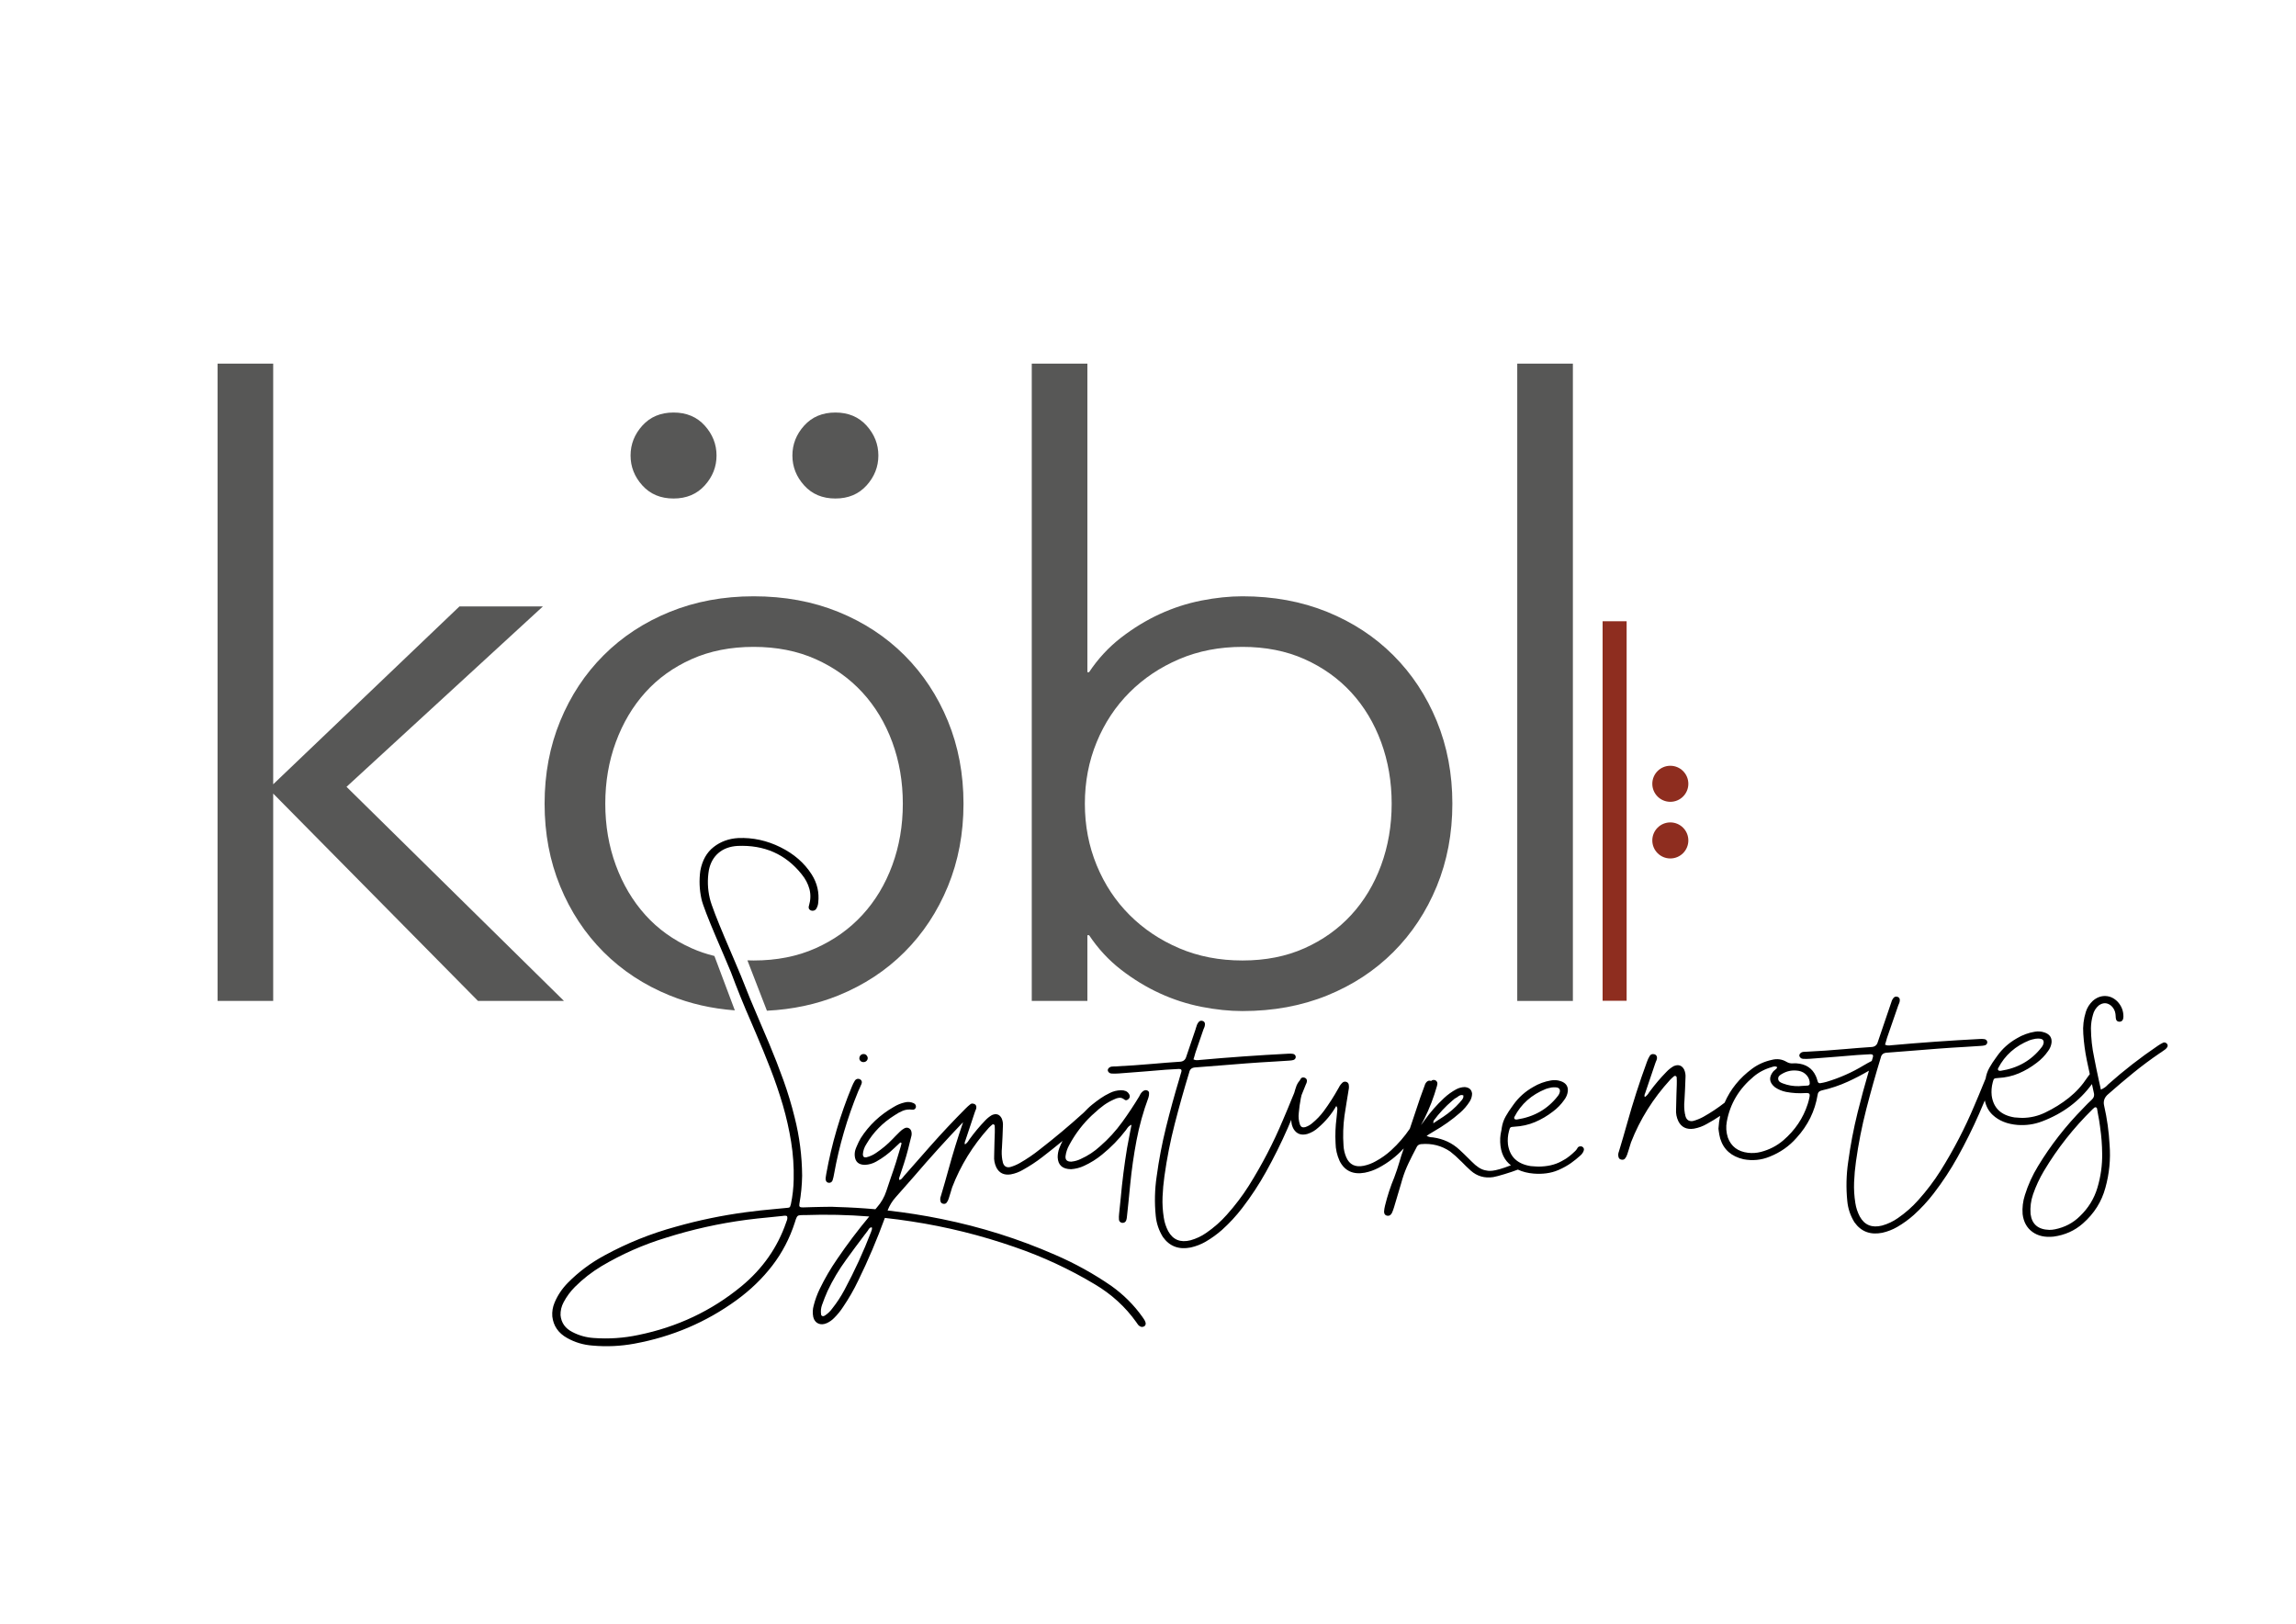 <?xml version="1.0" encoding="utf-8"?>
<!-- Generator: Adobe Illustrator 15.1.0, SVG Export Plug-In . SVG Version: 6.00 Build 0)  -->
<!DOCTYPE svg PUBLIC "-//W3C//DTD SVG 1.1//EN" "http://www.w3.org/Graphics/SVG/1.1/DTD/svg11.dtd">
<svg version="1.1" id="Ebene_1" xmlns:x="http://ns.adobe.com/Extensibility/1.0/" xmlns:i="http://ns.adobe.com/AdobeIllustrator/10.0/" xmlns:graph="http://ns.adobe.com/Graphs/1.0/"
	 xmlns="http://www.w3.org/2000/svg" xmlns:xlink="http://www.w3.org/1999/xlink" x="0px" y="0px" width="1190.55px"
	 height="841.89px" viewBox="0 0 1190.55 841.89" enable-background="new 0 0 1190.55 841.89" xml:space="preserve">
<g>
	<path fill="#575756" d="M141.659,406.612l96.589-92.219h43.269l-101.834,93.53l112.76,111.012h-44.58L141.659,411.419v107.516
		h-28.846V188.521h28.846V406.612z"/>
	<g>
		<path fill="#575756" d="M349.258,258.45c6.7,0,12.087-2.253,16.171-6.774c4.077-4.514,6.119-9.683,6.119-15.515
			c0-5.825-2.042-10.995-6.119-15.516c-4.084-4.514-9.472-6.774-16.171-6.774c-6.706,0-12.094,2.26-16.171,6.774
			c-4.083,4.521-6.119,9.69-6.119,15.516c0,5.832,2.035,11.001,6.119,15.515C337.164,256.196,342.552,258.45,349.258,258.45z"/>
		<path fill="#575756" d="M433.173,258.45c6.699,0,12.087-2.253,16.171-6.774c4.077-4.514,6.119-9.683,6.119-15.515
			c0-5.825-2.042-10.995-6.119-15.516c-4.083-4.514-9.472-6.774-16.171-6.774c-6.706,0-12.094,2.26-16.171,6.774
			c-4.084,4.521-6.119,9.69-6.119,15.516c0,5.832,2.035,11.001,6.119,15.515C421.079,256.196,426.467,258.45,433.173,258.45z"/>
	</g>
	<path fill="#575756" d="M535.001,188.521h28.846v159.962h0.874c4.657-6.993,10.196-12.961,16.608-17.919
		c6.406-4.951,13.112-9.028,20.104-12.238c6.993-3.203,14.205-5.532,21.635-6.993c7.43-1.455,14.49-2.185,21.197-2.185
		c16.021,0,30.662,2.697,43.924,8.085c13.256,5.395,24.693,12.893,34.309,22.508s17.115,20.979,22.51,34.091
		c5.387,13.111,8.086,27.391,8.086,42.832c0,15.447-2.699,29.719-8.086,42.832c-5.395,13.111-12.895,24.475-22.51,34.09
		s-21.053,17.121-34.309,22.509c-13.262,5.388-27.903,8.086-43.924,8.086c-6.707,0-13.768-0.731-21.197-2.186
		c-7.43-1.462-14.642-3.783-21.635-6.993c-6.993-3.203-13.699-7.279-20.104-12.237c-6.412-4.951-11.951-10.927-16.608-17.92h-0.874
		v34.091h-28.846V188.521z M721.625,416.665c0-11.364-1.824-21.997-5.463-31.905c-3.646-9.902-8.817-18.5-15.517-25.787
		c-6.706-7.279-14.792-13.036-24.257-17.264c-9.472-4.22-20.18-6.337-32.123-6.337c-11.951,0-22.877,2.117-32.779,6.337
		c-9.909,4.228-18.507,9.984-25.787,17.264c-7.287,7.287-12.968,15.884-17.045,25.787c-4.084,9.909-6.119,20.542-6.119,31.905
		c0,11.363,2.035,22.002,6.119,31.905c4.077,9.909,9.758,18.507,17.045,25.786c7.28,7.287,15.877,13.044,25.787,17.264
		c9.902,4.228,20.828,6.338,32.779,6.338c11.943,0,22.651-2.11,32.123-6.338c9.465-4.22,17.551-9.977,24.257-17.264
		c6.699-7.279,11.87-15.877,15.517-25.786C719.801,438.667,721.625,428.027,721.625,416.665z"/>
	<path fill="#575756" d="M815.588,518.936h-28.846V188.521h28.846V518.936z"/>
</g>
<rect x="831.006" y="322.082" fill="#8E2D1F" width="12.457" height="196.765"/>
<g>
	<path fill="#8E2D1F" d="M866.117,445.063c5.162,0,9.344-4.185,9.344-9.343c0-5.161-4.182-9.344-9.344-9.344
		c-5.158,0-9.342,4.183-9.342,9.344C856.775,440.879,860.959,445.063,866.117,445.063"/>
	<path fill="#8E2D1F" d="M866.117,415.7c5.162,0,9.344-4.185,9.344-9.343c0-5.161-4.182-9.344-9.344-9.344
		c-5.158,0-9.342,4.183-9.342,9.344C856.775,411.516,860.959,415.7,866.117,415.7"/>
</g>
<path d="M594.535,565.242c-0.263-0.068-0.543-0.068-0.842,0c-0.301,0.071-0.562,0.176-0.786,0.313
	c-0.824,0.594-1.442,1.343-1.853,2.249c-0.113,0.245-0.245,0.488-0.393,0.732c-2.696,4.462-5.597,8.837-8.704,13.123
	c-3.333,4.636-7.188,8.854-11.567,12.652c-2.92,2.685-6.232,4.863-9.938,6.535c-1.536,0.768-3.183,1.239-4.941,1.412
	c-2.247,0.035-3.239-0.958-2.976-2.979c0.261-1.917,0.861-3.729,1.797-5.438c2.679-5.054,5.996-9.625,9.937-13.728
	c1.179-1.288,2.365-2.262,3.485-3.287c0.71-0.661,1.31-1.093,1.99-1.784c0.901-0.741,1.828-1.465,2.781-2.168
	c1.646-1.149,3.387-2.125,5.222-2.927c0.861-0.454,1.731-0.725,2.611-0.812c0.879-0.085,1.769,0.219,2.667,0.915
	c0.374,0.313,0.767,0.418,1.179,0.313c0.412-0.104,0.786-0.348,1.124-0.731c0.598-0.661,0.673-1.412,0.225-2.247
	c-0.45-0.838-1.059-1.413-1.826-1.728c-0.768-0.312-1.6-0.451-2.499-0.418c-2.06,0.036-4.006,0.523-5.84,1.465
	c-3.407,1.604-6.212,3.703-9.106,6.012c-1.67,1.332-2.959,2.706-4.297,4.073c-7.333,6.638-14.919,13.018-22.792,19.106
	c-3.294,2.649-6.813,5.037-10.557,7.163c-1.498,0.837-3.088,1.5-4.773,1.986c-1.834,0.386-3.07-0.261-3.706-1.934
	c-0.15-0.419-0.244-0.838-0.28-1.256c-0.038-0.104-0.076-0.209-0.113-0.313c-0.375-2.16-0.45-4.321-0.225-6.483
	c0.225-3.798,0.394-7.581,0.506-11.345c0.112-1.36-0.113-2.685-0.675-3.975c-1.123-2.057-2.808-2.596-5.053-1.62
	c-1.347,0.802-2.546,1.777-3.594,2.928c-2.808,2.929-5.391,6.013-7.749,9.254c-0.188,0.28-0.375,0.54-0.562,0.785
	c-0.449,0.836-1.123,1.587-2.021,2.248c-0.15-0.314-0.206-0.602-0.168-0.862c0.037-0.263,0.092-0.497,0.168-0.707
	c0.037-0.068,0.074-0.139,0.112-0.209c1.608-4.914,3.237-9.812,4.885-14.692c0.112-0.312,0.225-0.627,0.336-0.94
	c0.225-0.452,0.393-0.906,0.506-1.359c0.112-0.557,0.056-1.046-0.168-1.464c-0.225-0.418-0.582-0.696-1.067-0.837
	c-0.09-0.021-0.166-0.017-0.251-0.03c-0.523-0.181-1.026-0.115-1.506,0.2c-0.899,0.698-1.741,1.446-2.527,2.249
	c-6.327,6.344-12.447,12.862-18.362,19.555c-4.492,5.158-9.003,10.282-13.532,15.371c-0.188,0.209-0.356,0.419-0.506,0.628
	c-0.224,0.312-0.486,0.618-0.786,0.914c-0.299,0.296-0.673,0.497-1.123,0.602c-0.188-0.279-0.262-0.549-0.225-0.811
	c0.037-0.262,0.113-0.514,0.225-0.758c0.074-0.14,0.131-0.279,0.168-0.419c0.374-1.079,0.73-2.16,1.067-3.241
	c0.823-2.405,1.59-4.828,2.302-7.268c0.674-2.37,1.292-4.758,1.854-7.162c0.225-0.906,0.449-1.795,0.673-2.667
	c0.3-0.906,0.337-1.847,0.113-2.824c-0.225-0.837-0.693-1.419-1.404-1.751c-0.711-0.331-1.46-0.287-2.246,0.131
	c-0.898,0.488-1.685,1.081-2.358,1.777c-0.824,0.768-1.61,1.552-2.358,2.353c-0.487,0.522-0.974,1.029-1.46,1.517
	c-2.546,2.649-5.353,5.003-8.423,7.059c-1.534,1.08-3.219,1.848-5.053,2.301c-1.236,0.209-1.854-0.314-1.854-1.569
	c0.15-1.916,0.768-3.694,1.854-5.333c3.557-6.064,8.404-11.013,14.543-14.849c1.347-0.94,2.77-1.726,4.268-2.353
	c1.497-0.627,3.145-0.819,4.941-0.574c0.486,0.069,0.898-0.018,1.235-0.263c0.337-0.243,0.561-0.593,0.674-1.045
	c0.112-0.906-0.263-1.587-1.123-2.039c-1.499-0.696-3.052-0.838-4.661-0.418c-1.984,0.452-3.838,1.202-5.559,2.247
	c-7.224,4.114-12.989,9.552-17.294,16.313c-0.749,1.289-1.404,2.614-1.965,3.974c-0.188,0.418-0.356,0.819-0.506,1.202
	c-0.523,1.29-0.73,2.613-0.618,3.974c0.263,3.102,2.042,4.653,5.334,4.653c2.06-0.104,3.987-0.662,5.784-1.673
	c3.369-1.883,6.42-4.147,9.153-6.798c0.786-0.731,1.553-1.445,2.301-2.144c0.374-0.313,0.731-0.644,1.067-0.993
	c0.075,0.035,0.149,0.07,0.225,0.104c0.149,0.07,0.299,0.157,0.449,0.262c-0.037,0.175-0.094,0.365-0.168,0.574
	c-0.112,0.42-0.225,0.856-0.337,1.309c-1.536,5.438-3.257,10.841-5.166,16.207c-0.749,2.231-1.498,4.463-2.246,6.693
	c-1.01,3.137-2.639,5.978-4.885,8.521c-0.273,0.314-0.533,0.638-0.806,0.953c-6.589-0.585-13.204-0.978-19.847-1.157
	c-0.824-0.035-1.628-0.07-2.415-0.104c-0.6,0-1.199,0-1.797,0c-1.273,0-2.565,0.018-3.875,0.052
	c-1.535,0.035-3.052,0.07-4.548,0.105c-1.685,0.069-3.37,0.122-5.054,0.157c-0.862,0.034-1.423-0.088-1.684-0.367
	c-0.263-0.278-0.319-0.801-0.169-1.567c0.861-4.811,1.328-9.654,1.404-14.536c-0.076-10.212-1.367-20.267-3.875-30.167
	c-1.61-6.554-3.557-13.001-5.84-19.345c-2.284-6.344-4.736-12.636-7.355-18.875c-1.61-3.834-3.239-7.651-4.885-11.451
	c-3.408-7.843-6.664-15.754-9.771-23.736c-2.621-6.623-14.68-33.385-16.177-40.286c-1.123-4.811-1.273-9.656-0.449-14.535
	c0.748-3.729,2.405-6.692,4.969-8.89c2.563-2.195,5.868-3.415,9.911-3.658c13.85-0.593,24.912,4.286,33.185,14.64
	c1.984,2.404,3.341,4.976,4.072,7.712c0.729,2.736,0.645,5.638-0.253,8.704c-0.038,0.036-0.056,0.071-0.056,0.104
	c-0.038,0.105-0.057,0.21-0.057,0.313c-0.15,0.907,0.225,1.568,1.124,1.986c0.486,0.176,0.982,0.203,1.488,0.079
	c0.505-0.121,0.907-0.392,1.207-0.809c0.674-1.047,1.047-2.196,1.123-3.452c0.562-5.158-0.561-9.968-3.369-14.431
	c-3.782-5.961-9.191-10.683-16.228-14.169c-7.039-3.485-14.338-5.071-21.9-4.758c-4.867,0.279-9.106,1.822-12.718,4.628
	s-5.924,6.91-6.935,12.312c-0.674,4.88-0.487,9.726,0.562,14.535c1.235,6.135,12.995,32.13,15.278,37.986
	c3.257,8.749,6.757,17.393,10.501,25.933c0.823,1.986,1.665,3.956,2.527,5.908c2.62,6.101,5.128,12.234,7.524,18.403
	c2.395,6.17,4.529,12.428,6.401,18.771c1.834,6.31,3.266,12.662,4.296,19.058c1.029,6.396,1.468,12.87,1.32,19.424
	c-0.076,4.356-0.562,8.661-1.46,12.914c-0.15,0.557-0.281,0.958-0.393,1.201c-0.112,0.245-0.3,0.41-0.561,0.497
	c-0.263,0.088-0.693,0.148-1.292,0.184c-1.834,0.175-3.669,0.348-5.503,0.523c-5.242,0.452-10.482,1.027-15.722,1.725
	c-12.241,1.639-24.277,4.132-36.106,7.478c-13.027,3.555-25.38,8.522-37.06,14.9c-7.112,3.834-13.439,8.557-18.979,14.17
	c-2.995,3.032-5.297,6.465-6.907,10.299c-0.973,2.301-1.366,4.688-1.179,7.164c0.562,4.915,3.126,8.644,7.693,11.188
	c4.043,2.267,8.422,3.573,13.14,3.921c7.3,0.662,14.543,0.332,21.73-0.992c19.578-3.591,37.247-11.119,53.007-22.587
	c7.224-5.263,13.401-11.232,18.53-17.907c5.128-6.675,9.021-14.143,11.68-22.404c0-0.069,0.019-0.14,0.056-0.21
	c0.337-1.115,0.636-1.926,0.898-2.43c0.262-0.507,0.618-0.82,1.067-0.941c0.449-0.123,1.16-0.183,2.134-0.183
	c0.337,0,0.71,0,1.123,0c11.131-0.399,22.229-0.147,33.293,0.729c-5.893,7.067-11.429,14.375-16.571,21.956
	c-3.481,5.02-6.532,10.248-9.153,15.687c-1.31,2.719-2.339,5.541-3.088,8.47c-0.562,1.986-0.636,3.99-0.225,6.012
	c0.413,1.639,1.264,2.753,2.555,3.347c1.292,0.592,2.761,0.539,4.408-0.157c1.46-0.662,2.733-1.551,3.819-2.666
	c1.797-1.777,3.369-3.712,4.717-5.804c2.958-4.358,5.559-8.889,7.805-13.594c5.194-10.62,9.796-21.456,13.82-32.507
	c4.612,0.496,9.218,1.103,13.818,1.82c18.23,2.789,36.012,7.198,53.344,13.229c14.637,5.02,28.525,11.468,41.665,19.345
	c8.722,5.158,15.928,11.746,21.619,19.764c0.037,0.104,0.093,0.191,0.168,0.262c0.225,0.384,0.486,0.75,0.787,1.098
	c0.973,1.011,1.983,1.255,3.032,0.731c0.935-0.627,1.066-1.603,0.393-2.927c-0.337-0.627-0.729-1.237-1.179-1.83
	c-0.076-0.07-0.132-0.157-0.169-0.261c-4.379-6.137-9.714-11.451-16.003-15.947c-9.135-6.31-18.867-11.695-29.199-16.156
	c-18.867-8.261-38.483-14.447-58.847-18.561c-9.261-1.896-18.603-3.354-28.017-4.418c0.973-2.542,2.379-4.858,4.254-6.934
	c3.145-3.59,6.307-7.179,9.49-10.77c8.195-9.584,16.676-18.939,25.411-28.097c-2.776,8.085-5.299,16.224-7.539,24.423
	c-1.272,4.636-2.601,9.272-3.986,13.908c-0.374,0.905-0.43,1.829-0.169,2.771c0.149,0.593,0.524,0.976,1.123,1.15
	c0.824,0.243,1.479,0.104,1.965-0.418c0.524-0.664,0.898-1.378,1.123-2.144c0.301-0.837,0.562-1.674,0.787-2.511
	c0.3-1.115,0.637-2.229,1.011-3.346c4.342-11.328,10.668-21.609,18.979-30.848c0.562-0.592,1.179-1.168,1.854-1.726
	c0.074-0.069,0.187-0.111,0.337-0.13c0.148-0.018,0.28-0.009,0.393,0.025c0.112,0.071,0.215,0.157,0.309,0.262
	c0.093,0.105,0.159,0.21,0.197,0.313c0.074,1.222,0.093,2.44,0.056,3.66c-0.038,1.673-0.094,3.347-0.168,5.019
	c-0.076,2.372-0.132,4.741-0.168,7.111c-0.15,2.058,0.225,4.044,1.123,5.961c1.497,2.928,3.987,4.13,7.468,3.607
	c2.283-0.418,4.417-1.221,6.402-2.405c3.518-1.951,6.831-4.131,9.939-6.535c3.57-2.745,7.074-5.558,10.542-8.407
	c-0.635,1.213-1.202,2.457-1.693,3.736c-0.562,1.534-0.843,3.119-0.843,4.758c0.188,4.079,2.508,6.136,6.963,6.169
	c2.358-0.173,4.586-0.747,6.682-1.725c3.406-1.569,6.532-3.521,9.378-5.855c4.641-3.765,8.74-7.964,12.297-12.601
	c0.148-0.21,0.299-0.419,0.449-0.628c0.262-0.419,0.58-0.828,0.955-1.229c0.374-0.4,0.898-0.739,1.572-1.02
	c-0.263,1.395-0.525,2.737-0.786,4.026c-0.525,2.754-1.031,5.42-1.517,7.999c-1.423,8.646-2.527,17.341-3.313,26.09
	c-0.262,2.72-0.543,5.455-0.843,8.21c-0.112,0.939-0.131,1.898-0.056,2.874c0.075,0.871,0.598,1.429,1.573,1.674
	c0.523,0.069,0.991-0.026,1.404-0.287c0.411-0.263,0.691-0.654,0.842-1.178c0.187-0.662,0.299-1.325,0.337-1.986
	c0.262-2.301,0.505-4.601,0.73-6.901c0.299-3.242,0.618-6.467,0.955-9.672c0.748-7.635,1.833-15.207,3.257-22.719
	c1.422-7.511,3.482-14.908,6.177-22.194c0.261-0.767,0.374-1.568,0.337-2.404c0-0.385-0.132-0.698-0.393-0.942
	C595.171,565.47,594.871,565.313,594.535,565.242z M408.24,631.914c-0.076,0.436-0.206,0.864-0.393,1.281
	c-0.037,0.14-0.094,0.297-0.168,0.47c-4.492,13.072-12.26,24.156-23.303,33.253c-15.423,12.688-33.224,21.089-53.4,25.202
	c-7.562,1.602-15.217,2.126-22.966,1.567c-3.967-0.243-7.693-1.272-11.174-3.084c-3.743-1.882-5.802-4.793-6.177-8.731
	c-0.074-2.336,0.45-4.566,1.572-6.693c1.536-2.927,3.501-5.594,5.896-7.998c4.081-4.079,8.629-7.634,13.645-10.667
	c10.593-6.31,21.861-11.276,33.803-14.901c13.477-4.252,27.29-7.319,41.44-9.201c3.781-0.489,7.58-0.907,11.398-1.255
	c2.545-0.245,5.091-0.506,7.637-0.784c0.037,0,0.093-0.019,0.168-0.052c0.337-0.036,0.664-0.053,0.982-0.053
	c0.317,0,0.627,0.086,0.927,0.261C408.277,631.017,408.315,631.478,408.24,631.914z M452.112,637.373
	c-0.093,0.383-0.214,0.749-0.365,1.098v0.053c-3.967,10.317-8.591,20.392-13.869,30.221c-1.797,3.38-3.911,6.604-6.345,9.673
	c-1.047,1.463-2.358,2.699-3.931,3.711c-0.449,0.244-0.86,0.297-1.235,0.157c-0.374-0.14-0.58-0.454-0.618-0.941
	c-0.225-1.638-0.056-3.241,0.505-4.81c0.862-2.44,1.816-4.846,2.864-7.215c2.695-5.718,5.934-11.154,9.714-16.313
	c3.07-4.253,6.196-8.47,9.377-12.652c0.6-0.768,1.199-1.551,1.797-2.354c0.075-0.14,0.168-0.297,0.281-0.471
	c0.188-0.312,0.421-0.601,0.702-0.861c0.262-0.244,0.624-0.363,1.064-0.38C452.168,636.664,452.197,637.025,452.112,637.373z"/>
<path d="M820.488,594.521c-0.326-0.199-0.726-0.265-1.195-0.199c-0.472,0.067-0.834,0.233-1.087,0.498
	c-0.259,0.466-0.787,1.356-1.413,1.938c-0.453,0.42-2.215,2.206-4.485,3.737c-0.253,0.171-0.536,0.383-2.615,1.536
	c-3.562,1.977-7.573,2.717-11.738,2.782c-0.435-0.032-0.888-0.049-1.358-0.049c-0.942-0.033-1.883-0.1-2.825-0.199
	c-6.991-1.094-10.939-4.854-11.846-11.283c-0.253-2.319-0.071-4.623,0.543-6.91c0.218-0.96,0.462-1.565,0.734-1.813
	c0.271-0.249,0.933-0.39,1.983-0.423c3.875-0.199,7.472-1.002,10.786-2.411c3.314-1.407,6.42-3.238,9.318-5.492
	c2.318-1.723,4.273-3.745,5.868-6.064c0.979-1.292,1.576-2.717,1.793-4.274c0.29-2.651-0.923-4.44-3.64-5.369
	c-1.63-0.562-3.297-0.696-4.999-0.397c-3.37,0.564-6.485,1.707-9.347,3.43c-4.13,2.354-7.518,5.386-10.161,9.097
	c-0.181,0.267-0.38,0.547-0.597,0.846c-1.269,1.689-2.419,3.446-3.451,5.268c-1.032,1.824-1.712,3.796-2.038,5.916
	c-0.072,0.729-0.198,1.459-0.38,2.188c-0.217,1.061-0.361,2.12-0.436,3.182c-0.217,5.799,1.297,10.207,4.538,13.222
	c0.326,0.303,0.671,0.584,1.018,0.86c-9.354,3.641-11.532,2.987-13.528,2.543c-2.083-0.465-4.338-1.939-6.765-4.425
	c-0.688-0.662-1.358-1.324-2.011-1.988c-1.412-1.424-2.862-2.815-4.347-4.175c-3.768-3.513-8.332-5.649-13.693-6.412
	c-0.181-0.033-0.38-0.05-0.597-0.05c-0.834,0-1.758-0.249-2.771-0.746c0.47-0.33,0.923-0.629,1.357-0.895
	c0.87-0.53,1.666-1.011,2.392-1.441c4.926-2.816,9.473-6.048,13.639-9.693c1.956-1.722,3.604-3.645,4.944-5.766
	c0.796-1.26,1.213-2.618,1.25-4.076c-0.217-2.088-1.485-3.23-3.804-3.43c-1.558,0.033-3.025,0.414-4.401,1.143
	c-2.319,1.26-4.42,2.768-6.303,4.523c-3.769,3.513-7.118,7.325-10.053,11.433c-0.508,0.696-1.032,1.41-1.575,2.139
	c-0.128,0.166-0.257,0.334-0.384,0.502c0.611-1.065,1.197-2.142,1.741-3.236c2.718-5.468,4.908-11.167,6.575-17.1
	c0.108-0.365,0.181-0.729,0.217-1.094c0.037-0.497-0.1-0.936-0.406-1.317c-0.309-0.38-0.698-0.604-1.169-0.671
	c-0.745-0.076-1.308,0.112-1.696,0.555c-0.034-0.018-0.059-0.04-0.097-0.058c-0.725-0.265-1.377-0.165-1.956,0.299
	c-0.617,0.53-1.033,1.192-1.25,1.987c-0.326,0.896-0.652,1.79-0.979,2.685c-0.508,1.292-0.978,2.585-1.412,3.877
	c-1.795,5.323-3.572,10.628-5.337,15.924c-2.732,4.049-5.969,7.79-9.715,11.217c-2.391,2.188-5.053,4.076-7.987,5.666
	c-1.921,1.095-3.985,1.872-6.194,2.337c-4.384,0.895-7.409-0.58-9.075-4.424c-0.834-1.954-1.304-3.977-1.412-6.064
	c-0.362-5.137-0.2-10.272,0.489-15.41c0.361-2.318,0.724-4.622,1.087-6.909c0.326-1.889,0.633-3.777,0.924-5.666
	c0.035-0.23,0.071-0.464,0.108-0.696c0.253-1.06,0.271-2.104,0.054-3.132c-0.217-0.629-0.643-1.035-1.276-1.217
	s-1.223-0.092-1.767,0.273c-0.869,0.763-1.54,1.64-2.011,2.635c-0.107,0.198-0.217,0.381-0.326,0.546
	c-2.246,4.043-4.745,7.937-7.497,11.681c-1.74,2.354-3.77,4.475-6.086,6.363c-1.052,0.895-2.247,1.559-3.587,1.988
	c-1.304,0.332-2.192-0.066-2.662-1.193c-0.689-2.021-0.906-4.058-0.652-6.113c0.218-2.585,0.57-5.136,1.06-7.655
	c0.108-0.558,0.24-1.109,0.383-1.659c0.788-1.949,1.595-3.891,2.361-5.847l0.055-0.05c0.217-0.464,0.343-0.944,0.381-1.441
	c0-0.861-0.455-1.441-1.359-1.739c-0.834-0.199-1.449,0-1.848,0.597c-0.202,0.308-0.374,0.628-0.553,0.944
	c-0.034,0.034-0.07,0.062-0.1,0.099c-0.616,0.729-1.104,1.509-1.467,2.337c-0.491,1.322-0.908,2.654-1.274,3.993
	c-0.39,0.939-0.779,1.878-1.171,2.816c-1.521,3.778-3.098,7.556-4.727,11.333c-4.891,11.666-10.741,22.932-17.551,33.802
	c-3.369,5.335-7.21,10.404-11.521,15.211c-3.115,3.512-6.647,6.627-10.596,9.345c-2.499,1.756-5.235,3.048-8.204,3.877
	c-5.254,1.325-9.111-0.249-11.574-4.723c-1.159-2.22-1.92-4.541-2.282-6.959c-0.579-3.612-0.796-7.216-0.651-10.811
	c0.145-3.598,0.471-7.183,0.977-10.763c1.27-9.146,3.053-18.192,5.354-27.14c2.299-8.947,4.809-17.861,7.525-26.743
	c0.325-1.557,1.358-2.386,3.098-2.485c4.672-0.33,9.345-0.696,14.018-1.093c4.165-0.365,8.332-0.696,12.498-0.995
	c4.817-0.363,9.654-0.679,14.508-0.944c2.572-0.165,5.162-0.331,7.771-0.496c0.723-0.033,1.412-0.133,2.064-0.299
	c0.724-0.232,1.141-0.713,1.25-1.442c0.035-0.397-0.074-0.761-0.326-1.093c-0.255-0.33-0.599-0.547-1.033-0.646
	c-0.834-0.132-1.667-0.165-2.5-0.1c-15.468,0.796-30.899,1.889-46.295,3.281c-0.072,0-0.145,0.017-0.217,0.05
	c-0.363,0.033-0.761,0.041-1.195,0.024c-0.436-0.017-0.924-0.157-1.468-0.422c0.145-0.398,0.272-0.796,0.38-1.193
	c0.218-0.795,0.436-1.558,0.652-2.287c1.957-5.633,2.199-6.398,4.156-12.064c0.108-0.199,0.198-0.415,0.271-0.646
	c0.362-0.729,0.524-1.492,0.489-2.287c-0.073-0.728-0.472-1.209-1.196-1.441c-0.725-0.231-1.357-0.1-1.901,0.397
	c-0.651,0.729-1.087,1.559-1.304,2.485c-0.037,0.1-0.073,0.199-0.109,0.299c-0.76,2.286,0.174-0.312-0.623,1.975
	c-1.559,4.474-3.08,8.947-4.564,13.421c-0.471,1.69-1.648,2.553-3.532,2.585c-4.456,0.298-8.911,0.646-13.367,1.044
	c-6.737,0.597-13.493,1.061-20.268,1.392c-0.144,0-0.289,0-0.435,0c-0.435,0-0.851,0.034-1.25,0.1
	c-0.506,0.1-0.941,0.331-1.304,0.696c-0.361,0.364-0.543,0.745-0.543,1.144c0.037,0.431,0.236,0.819,0.598,1.167
	c0.362,0.349,0.814,0.539,1.358,0.572c1.269,0.066,2.536,0.05,3.804-0.05c4.493-0.364,9.002-0.713,13.53-1.044
	c3.623-0.299,7.227-0.597,10.813-0.895c2.247-0.166,4.491-0.298,6.738-0.397c1.158-0.033,1.611,0.431,1.358,1.392
	c-0.218,0.795-0.454,1.59-0.707,2.386c-0.146,0.465-0.271,0.911-0.38,1.343c-2.5,8.318-4.791,16.677-6.874,25.077
	c-2.083,8.399-3.703,16.893-4.863,25.475c-1.014,6.793-1.177,13.604-0.489,20.431c0.363,3.909,1.595,7.571,3.695,10.985
	c3.441,4.871,8.26,6.692,14.454,5.467c2.788-0.63,5.379-1.64,7.771-3.031c3.077-1.79,5.939-3.861,8.584-6.214
	c3.805-3.447,7.245-7.175,10.324-11.185c4.637-6.031,8.767-12.311,12.39-18.839c4.094-7.357,7.815-14.854,11.167-22.492
	c0.648-1.479,1.264-2.971,1.901-4.454c0.011,0.25,0.011,0.499,0.026,0.75c0.073,1.426,0.472,2.784,1.196,4.077
	c1.594,2.552,3.966,3.396,7.118,2.534c2.173-0.695,4.057-1.79,5.651-3.28c3.797-3.245,6.902-6.979,9.318-11.197
	c0.447,0.521,0.641,1.105,0.57,1.753c-0.037,0.464-0.073,0.911-0.108,1.342c-0.073,1.094-0.182,2.187-0.326,3.28
	c-0.543,4.209-0.707,8.45-0.489,12.726c0.035,3.248,0.742,6.38,2.119,9.396c2.608,5.135,6.956,7.156,13.041,6.063
	c2.499-0.497,4.854-1.326,7.063-2.485c5.011-2.639,9.376-6,13.097-10.083c-0.03,0.162-0.062,0.326-0.109,0.489
	c-0.797,2.188-1.503,4.392-2.119,6.611c-0.762,2.617-1.631,5.219-2.608,7.804c-1.992,4.805-3.604,9.726-4.836,14.764
	c-0.253,0.994-0.416,2.004-0.489,3.031c0,1.161,0.471,1.872,1.413,2.139c1.159,0.265,2.047-0.199,2.662-1.393
	c0.435-0.961,0.798-1.938,1.088-2.933c1.231-4.076,2.444-8.151,3.64-12.229c0.218-0.763,0.435-1.524,0.652-2.285
	c0.869-2.884,1.948-5.667,3.233-8.352c1.286-2.685,2.635-5.352,4.048-8.004c0.073-0.131,0.146-0.28,0.218-0.446
	c0.435-0.862,1.195-1.343,2.281-1.442c5.578-0.497,10.614,0.796,15.105,3.878c1.92,1.491,3.73,3.115,5.434,4.872
	c0.146,0.165,0.308,0.314,0.49,0.446c1.521,1.591,3.097,3.114,4.727,4.573c3.261,2.883,7.137,3.992,11.629,3.33
	c2.22-0.361,9.208-2.479,12.768-3.887c2.392,1.124,5.124,1.824,8.219,2.075c4.456,0.331,8.779-0.116,12.77-1.839
	c5.343-2.307,8.474-4.95,11.264-7.411c0.573-0.506,0.979-0.86,1.379-1.557c0.253-0.464,0.525-0.928,0.6-1.426
	C821.412,595.516,821.14,594.952,820.488,594.521z M785.294,579.016c3.44-6.66,8.875-11.482,16.301-14.465
	c0.87-0.298,1.774-0.529,2.718-0.695c0.035,0,0.072-0.017,0.108-0.05c0.361-0.066,0.742-0.1,1.142-0.1c0.18,0,0.343,0,0.488,0
	c0.145,0,0.289,0,0.435,0c0.289,0.033,0.579,0.066,0.87,0.1c1.087,0.232,1.594,0.895,1.521,1.988
	c-0.145,0.928-0.525,1.757-1.141,2.485c-5.217,6.728-12.28,10.771-21.191,12.129c-0.543,0.066-0.942-0.042-1.196-0.323
	C785.095,579.804,785.077,579.446,785.294,579.016z M743.278,581.574c0-0.132,0.009-0.239,0.028-0.323
	c0.018-0.082,0.045-0.157,0.081-0.225c2.825-3.843,6.085-7.339,9.78-10.487c0.108-0.1,0.218-0.182,0.326-0.249
	c0.398-0.397,0.833-0.729,1.304-0.994c0.362-0.165,0.707-0.38,1.033-0.646c0.398-0.331,0.833-0.597,1.304-0.796
	c0.471-0.198,1.032-0.182,1.685,0.05c0.072,0.63-0.036,1.192-0.326,1.69c-0.291,0.497-0.652,0.962-1.087,1.392
	c-0.146,0.199-0.29,0.382-0.435,0.546c-2.5,2.818-5.344,5.287-8.531,7.407c-1.051,0.696-2.173,1.425-3.368,2.187
	c-0.581,0.398-1.196,0.813-1.849,1.243C743.261,582.039,743.278,581.772,743.278,581.574z M692.989,573.397
	c-0.013-0.011-0.055-0.014-0.092-0.018c0.021-0.037,0.044-0.07,0.064-0.106l0.164,0.198
	C693.052,573.438,693.007,573.414,692.989,573.397z"/>
<path d="M1123.614,541.094c-0.254-0.266-0.543-0.455-0.869-0.572c-0.326-0.115-0.671-0.106-1.032,0.025
	c-0.979,0.465-1.921,1.011-2.825,1.64c-9.058,6.132-17.624,12.793-25.702,19.983c-0.217,0.199-0.417,0.397-0.598,0.597
	c-0.688,0.763-1.757,1.474-3.206,2.138c-0.362-1.757-0.743-3.48-1.142-5.17c-0.834-3.811-1.611-7.605-2.336-11.383
	c-1.087-5.037-1.648-10.141-1.685-15.311c0.036-2.353,0.381-4.639,1.032-6.859c0.471-1.955,1.503-3.612,3.098-4.972
	c2.245-1.557,4.401-1.457,6.466,0.299c1.195,1.16,1.902,2.535,2.119,4.125c0.035,0.398,0.072,0.796,0.108,1.194
	c0,0.497,0.056,0.993,0.164,1.49c0.18,0.863,0.761,1.326,1.738,1.393c0.941,0,1.576-0.414,1.902-1.243
	c0.144-0.497,0.217-1.011,0.217-1.541c0-2.815-0.96-5.301-2.88-7.456c-1.848-1.955-3.967-2.982-6.357-3.082
	s-4.601,0.729-6.629,2.485c-1.703,1.624-2.898,3.497-3.587,5.617c-1.194,3.745-1.647,7.572-1.358,11.482
	c0.291,4.606,0.906,9.196,1.848,13.769c0.495,2.38,1.024,4.745,1.533,7.119c-0.446,0.564-0.874,1.138-1.262,1.729
	c-2.645,4.044-5.823,7.549-9.536,10.514c-3.713,2.967-7.815,5.526-12.308,7.681c-3.659,1.789-7.571,2.718-11.736,2.783
	c-0.435-0.033-0.888-0.05-1.358-0.05c-0.943-0.033-1.885-0.099-2.826-0.198c-6.991-1.095-10.938-4.855-11.845-11.284
	c-0.253-2.319-0.073-4.623,0.543-6.91c0.217-0.96,0.462-1.565,0.734-1.813c0.271-0.249,0.933-0.389,1.982-0.423
	c3.876-0.199,7.471-1.002,10.786-2.411c3.314-1.407,6.421-3.238,9.318-5.492c2.318-1.723,4.274-3.744,5.869-6.064
	c0.978-1.292,1.575-2.717,1.793-4.274c0.289-2.651-0.924-4.44-3.641-5.369c-1.63-0.562-3.297-0.695-4.999-0.397
	c-3.369,0.564-6.484,1.707-9.346,3.43c-4.13,2.354-7.518,5.386-10.161,9.097c-0.183,0.267-0.381,0.547-0.599,0.846
	c-1.267,1.689-2.418,3.446-3.449,5.269c-0.995,1.755-1.652,3.651-1.992,5.683c-0.361,0.871-0.725,1.743-1.087,2.615
	c-1.521,3.777-3.098,7.556-4.728,11.333c-4.891,11.665-10.741,22.932-17.551,33.801c-3.369,5.335-7.209,10.405-11.52,15.21
	c-3.116,3.513-6.647,6.628-10.596,9.346c-2.5,1.756-5.235,3.049-8.204,3.878c-5.254,1.324-9.111-0.249-11.574-4.723
	c-1.159-2.221-1.921-4.541-2.283-6.959c-0.578-3.612-0.796-7.217-0.651-10.812c0.145-3.597,0.471-7.184,0.978-10.762
	c1.269-9.146,3.052-18.192,5.353-27.141c2.3-8.947,4.81-17.861,7.525-26.742c0.326-1.558,1.358-2.386,3.098-2.485
	c4.674-0.332,9.347-0.696,14.019-1.094c4.166-0.364,8.332-0.696,12.498-0.994c4.816-0.364,9.653-0.679,14.509-0.944
	c2.571-0.166,5.161-0.331,7.77-0.498c0.725-0.032,1.413-0.131,2.064-0.298c0.725-0.231,1.142-0.712,1.25-1.441
	c0.035-0.397-0.073-0.762-0.326-1.094c-0.254-0.331-0.598-0.546-1.032-0.646c-0.834-0.133-1.667-0.166-2.499-0.1
	c-15.469,0.795-30.9,1.889-46.296,3.28c-0.073,0-0.145,0.018-0.217,0.05c-0.363,0.034-0.761,0.042-1.195,0.024
	c-0.435-0.016-0.924-0.156-1.468-0.423c0.144-0.396,0.271-0.794,0.38-1.192c0.218-0.795,0.435-1.557,0.653-2.286
	c1.955-5.633,3.911-11.283,5.868-16.95c0.108-0.199,0.198-0.414,0.271-0.646c0.362-0.729,0.525-1.491,0.489-2.287
	c-0.073-0.729-0.471-1.209-1.194-1.44c-0.726-0.231-1.359-0.1-1.902,0.397c-0.651,0.729-1.087,1.558-1.305,2.485
	c-0.036,0.1-0.072,0.199-0.107,0.299c-0.762,2.286-1.541,4.572-2.338,6.859c-1.558,4.474-3.079,8.947-4.563,13.421
	c-0.472,1.689-1.649,2.552-3.532,2.585c-4.456,0.298-8.912,0.646-13.367,1.043c-6.737,0.597-13.494,1.062-20.268,1.393
	c-0.145,0-0.289,0-0.435,0c-0.435,0-0.851,0.033-1.25,0.1c-0.507,0.099-0.941,0.331-1.304,0.695
	c-0.362,0.365-0.544,0.745-0.544,1.144c0.037,0.431,0.236,0.82,0.598,1.168c0.362,0.348,0.815,0.539,1.359,0.571
	c1.268,0.067,2.536,0.05,3.804-0.05c4.491-0.364,9.001-0.712,13.529-1.043c3.623-0.299,7.227-0.597,10.813-0.896
	c2.246-0.165,4.491-0.299,6.737-0.397c1.159-0.032,1.611,0.432,1.358,1.392c-0.193,0.707-0.406,1.414-0.628,2.12
	c-0.068,0.022-0.137,0.04-0.208,0.067c-1.304,0.663-2.59,1.376-3.857,2.138c-0.037,0.033-0.073,0.05-0.108,0.05
	c-6.015,3.646-12.443,6.494-19.29,8.549c-1.052,0.299-2.139,0.53-3.261,0.696c-0.616,0.067-1.032-0.182-1.249-0.746
	c-0.109-0.363-0.218-0.712-0.326-1.043c-0.182-0.663-0.417-1.309-0.707-1.938c-1.847-4.043-5.181-6.229-9.998-6.562
	c-0.543-0.032-1.105-0.032-1.685,0c-1.232,0.134-2.409-0.132-3.531-0.795c-2.355-1.392-4.91-1.723-7.661-0.994
	c-3.77,0.829-7.156,2.354-10.162,4.573c-6.51,4.809-11.243,10.692-14.257,17.615c-3.459,2.711-7.144,5.164-11.06,7.349
	c-1.607,0.882-3.313,1.58-5.122,2.094c-1.968,0.406-3.294-0.275-3.977-2.039c-0.162-0.44-0.263-0.882-0.303-1.322
	c-0.039-0.111-0.08-0.221-0.119-0.331c-0.402-2.277-0.481-4.557-0.242-6.836c0.242-4.005,0.422-7.993,0.543-11.962
	c0.121-1.433-0.121-2.83-0.724-4.189c-1.204-2.167-3.012-2.737-5.423-1.709c-1.447,0.847-2.733,1.875-3.855,3.087
	c-3.015,3.088-5.785,6.339-8.316,9.757c-0.202,0.296-0.402,0.57-0.604,0.827c-0.481,0.883-1.205,1.673-2.169,2.371
	c-0.16-0.331-0.221-0.634-0.181-0.909c0.04-0.276,0.1-0.523,0.181-0.745c0.04-0.073,0.079-0.146,0.12-0.221
	c1.728-5.181,3.475-10.345,5.243-15.49c0.121-0.33,0.24-0.661,0.361-0.991c0.241-0.478,0.422-0.955,0.542-1.434
	c0.121-0.587,0.061-1.103-0.181-1.544c-0.24-0.44-0.623-0.735-1.144-0.882c-1.086-0.257-1.891,0.037-2.411,0.882
	c-0.603,0.993-1.084,2.022-1.446,3.087c-3.857,10.512-7.271,21.113-10.244,31.808c-1.365,4.888-2.792,9.776-4.278,14.662
	c-0.4,0.957-0.461,1.93-0.182,2.923c0.161,0.624,0.563,1.027,1.206,1.212c0.884,0.257,1.588,0.11,2.108-0.441
	c0.564-0.698,0.966-1.451,1.205-2.26c0.323-0.882,0.604-1.765,0.845-2.646c0.321-1.177,0.684-2.351,1.085-3.527
	c4.659-11.944,11.448-22.785,20.367-32.523c0.603-0.626,1.266-1.231,1.987-1.82c0.081-0.072,0.201-0.118,0.362-0.138
	c0.16-0.018,0.301-0.008,0.422,0.027c0.121,0.075,0.23,0.166,0.332,0.276c0.099,0.109,0.17,0.22,0.211,0.331
	c0.079,1.286,0.1,2.572,0.06,3.858c-0.04,1.764-0.101,3.527-0.182,5.292c-0.08,2.499-0.141,4.998-0.18,7.497
	c-0.161,2.168,0.24,4.264,1.206,6.283c1.605,3.087,4.277,4.356,8.013,3.805c2.451-0.441,4.74-1.286,6.869-2.536
	c2.346-1.277,4.595-2.658,6.771-4.121c-0.453,2.034-0.752,4.244-0.883,6.642c0.073,0.397,0.127,0.846,0.162,1.342
	c0.146,1.193,0.399,2.47,0.761,3.828c1.739,5.666,5.76,9.228,12.063,10.687c4.708,0.895,9.237,0.447,13.584-1.342
	c5.506-2.188,10.142-5.435,13.91-9.743c5.904-6.461,9.545-13.868,10.922-22.22c0.109-1.292,0.852-2.087,2.229-2.386
	c4.673-1.06,9.137-2.559,13.394-4.498c3.76-1.713,7.424-3.624,11-5.712c-2.108,7.192-4.071,14.414-5.871,21.669
	c-2.083,8.399-3.704,16.892-4.864,25.475c-1.013,6.792-1.176,13.602-0.488,20.43c0.362,3.91,1.595,7.572,3.694,10.984
	c3.442,4.872,8.26,6.694,14.454,5.469c2.789-0.63,5.38-1.641,7.771-3.032c3.079-1.79,5.941-3.86,8.585-6.214
	c3.804-3.446,7.245-7.175,10.325-11.184c4.636-6.031,8.766-12.312,12.388-18.839c4.094-7.357,7.815-14.854,11.167-22.493
	c0.997-2.274,1.954-4.564,2.924-6.849c0.657,3.077,2.016,5.591,4.094,7.523c3.242,3.016,7.526,4.739,12.852,5.17
	c4.455,0.331,8.711-0.281,12.769-1.839c10.757-4.06,19.367-10.512,25.845-19.344c0.319,1.458,0.62,2.924,0.943,4.381
	c0.435,1.491,0.055,2.768-1.142,3.827c-1.23,1.127-2.425,2.304-3.585,3.53c-0.218,0.266-0.452,0.514-0.707,0.745
	c-9.091,9.213-16.916,19.237-23.474,30.073c-2.897,4.738-5.161,9.726-6.792,14.962c-1.051,3.247-1.449,6.562-1.195,9.941
	c0.508,4.042,2.2,7.108,5.08,9.195c2.88,2.089,6.53,2.9,10.949,2.436c5.905-0.794,10.995-3.081,15.27-6.859
	c5.831-5.137,9.707-11.301,11.628-18.491c2.027-7.29,2.752-14.696,2.173-22.219c-0.362-6.827-1.304-13.586-2.825-20.281
	c-0.58-2.386,0.145-4.406,2.173-6.063c4.275-3.778,8.613-7.456,13.015-11.036c4.401-3.578,8.992-6.991,13.773-10.239
	c0.146-0.099,0.308-0.198,0.49-0.298c0.76-0.497,1.484-1.011,2.173-1.541c0.436-0.331,0.797-0.729,1.087-1.193
	C1124.139,542.254,1124.084,541.657,1123.614,541.094z M1036.132,553.769c3.44-6.66,8.874-11.482,16.301-14.464
	c0.869-0.299,1.774-0.529,2.717-0.696c0.035,0,0.071-0.017,0.108-0.05c0.361-0.066,0.742-0.1,1.141-0.1c0.182,0,0.345,0,0.489,0
	s0.29,0,0.435,0c0.29,0.033,0.58,0.067,0.869,0.1c1.088,0.232,1.594,0.895,1.522,1.988c-0.146,0.928-0.525,1.757-1.142,2.485
	c-5.216,6.728-12.28,10.771-21.19,12.129c-0.545,0.066-0.943-0.042-1.196-0.323C1035.932,554.557,1035.914,554.2,1036.132,553.769z
	 M938.24,568.976c-0.217,1.128-0.508,2.255-0.87,3.38c-2.354,7.324-6.573,13.604-12.66,18.839
	c-3.333,2.852-7.208,4.855-11.628,6.016c-2.21,0.562-4.438,0.712-6.684,0.447c-5.253-0.63-8.729-3.248-10.433-7.854
	c-0.905-2.783-1.086-5.583-0.543-8.399c1.703-9.213,6.338-16.968,13.91-23.265c2.717-2.286,5.868-3.926,9.455-4.921
	c0.071-0.032,0.144-0.065,0.217-0.099c0.435-0.133,0.859-0.215,1.276-0.248c0.416-0.033,0.843,0.1,1.277,0.396
	c-0.108,0.332-0.28,0.622-0.517,0.87c-0.235,0.249-0.498,0.473-0.788,0.672c-0.326,0.231-0.597,0.48-0.814,0.745
	c-2.391,3.017-2.065,5.733,0.979,8.152c1.702,1.16,3.604,1.955,5.705,2.386c3.332,0.63,6.684,0.829,10.052,0.597
	c1.051-0.066,1.712,0.05,1.983,0.348C938.431,567.336,938.458,567.981,938.24,568.976z M937.37,562.812
	c-1.086,0.067-2.173,0.134-3.259,0.199c-0.436,0.034-0.89,0.067-1.359,0.1c-2.862,0.066-5.597-0.398-8.204-1.392
	c-0.617-0.199-1.169-0.473-1.657-0.82c-0.49-0.349-0.771-0.854-0.843-1.517c-0.036-0.662,0.153-1.2,0.57-1.615
	c0.416-0.414,0.914-0.771,1.495-1.068c2.607-1.524,5.434-2.038,8.477-1.541c1.738,0.299,3.15,1.068,4.237,2.312
	c1.088,1.242,1.612,2.676,1.576,4.3C938.367,562.365,938.023,562.712,937.37,562.812z M1087.535,615.903
	c-1.667,5.567-4.674,10.439-9.021,14.614c-3.55,3.513-7.86,5.782-12.933,6.81c-0.978,0.199-1.955,0.299-2.935,0.299
	c-5.795-0.167-9.038-2.901-9.726-8.202c-0.29-3.513,0.145-6.942,1.304-10.289c1.449-4.176,3.314-8.186,5.597-12.029
	c6.955-11.666,15.396-22.369,25.321-32.111c0.29-0.298,0.598-0.562,0.924-0.795c0.218-0.166,0.47-0.199,0.761-0.1
	c0.29,0.1,0.47,0.281,0.543,0.547c0.145,0.862,0.29,1.723,0.435,2.584c0.47,2.32,0.851,4.624,1.142,6.91
	c0.035,0.166,0.054,0.332,0.054,0.496c0.653,4.44,0.997,8.898,1.033,13.372C1090.143,604.073,1089.309,610.038,1087.535,615.903z"/>
<path d="M447.611,550.635c0.652,0.034,1.204-0.156,1.658-0.572c0.452-0.413,0.679-0.936,0.679-1.565
	c-0.036-0.529-0.244-0.993-0.625-1.392c-0.38-0.397-0.842-0.613-1.385-0.646c-0.652-0.031-1.196,0.158-1.63,0.572
	s-0.671,0.953-0.706,1.615c0,0.53,0.19,0.986,0.57,1.366C446.552,550.396,447.031,550.603,447.611,550.635z"/>
<path d="M428.158,610.483c-0.035,0.23-0.054,0.43-0.054,0.597c0,1.125,0.435,1.821,1.304,2.087c0.471,0.132,0.924,0.091,1.358-0.124
	c0.435-0.217,0.743-0.556,0.924-1.02c0.363-1.127,0.634-2.269,0.815-3.429c2.644-14.646,6.81-28.913,12.498-42.799
	c0.29-0.696,0.598-1.375,0.924-2.038c0.29-0.629,0.561-1.259,0.815-1.89c0.362-1.025,0.09-1.805-0.815-2.336
	c-0.471-0.231-0.951-0.289-1.44-0.173c-0.489,0.115-0.879,0.39-1.168,0.819c-0.617,0.994-1.142,2.038-1.576,3.132
	c-6.086,14.714-10.522,29.842-13.313,45.383C428.321,609.356,428.231,609.953,428.158,610.483z"/>
<path fill="#575756" d="M491.52,373.833c-5.395-13.112-12.893-24.476-22.508-34.091s-21.054-17.113-34.309-22.508
	c-13.262-5.388-27.903-8.085-43.924-8.085c-15.734,0-30.232,2.697-43.487,8.085c-13.262,5.395-24.694,12.893-34.309,22.508
	s-17.121,20.979-22.508,34.091c-5.395,13.111-8.086,27.391-8.086,42.832c0,15.447,2.691,29.719,8.086,42.832
	c5.388,13.111,12.893,24.475,22.508,34.09s21.047,17.121,34.309,22.509c10.472,4.257,21.722,6.827,33.742,7.722l-10.598-28.197
	c-4.118-1.009-8.05-2.333-11.781-4c-9.472-4.22-17.482-9.977-24.038-17.264c-6.556-7.279-11.657-15.877-15.297-25.786
	c-3.647-9.902-5.463-20.542-5.463-31.905c0-11.364,1.816-21.997,5.463-31.905c3.64-9.902,8.741-18.5,15.297-25.787
	c6.556-7.279,14.566-13.036,24.038-17.264c9.465-4.22,20.173-6.337,32.124-6.337c11.944,0,22.652,2.117,32.124,6.337
	c9.465,4.228,17.551,9.984,24.257,17.264c6.699,7.287,11.869,15.884,15.516,25.787c3.64,9.909,5.463,20.542,5.463,31.905
	c0,11.363-1.823,22.002-5.463,31.905c-3.647,9.909-8.816,18.507-15.516,25.786c-6.706,7.287-14.792,13.044-24.257,17.264
	c-9.472,4.228-20.18,6.338-32.124,6.338c-1.09,0-2.158-0.037-3.228-0.072l10.118,26.118c13.352-0.67,25.698-3.303,37.034-7.908
	c13.255-5.388,24.694-12.894,34.309-22.509s17.113-20.979,22.508-34.09c5.388-13.112,8.085-27.385,8.085-42.832
	C499.605,401.224,496.908,386.944,491.52,373.833z"/>
</svg>
